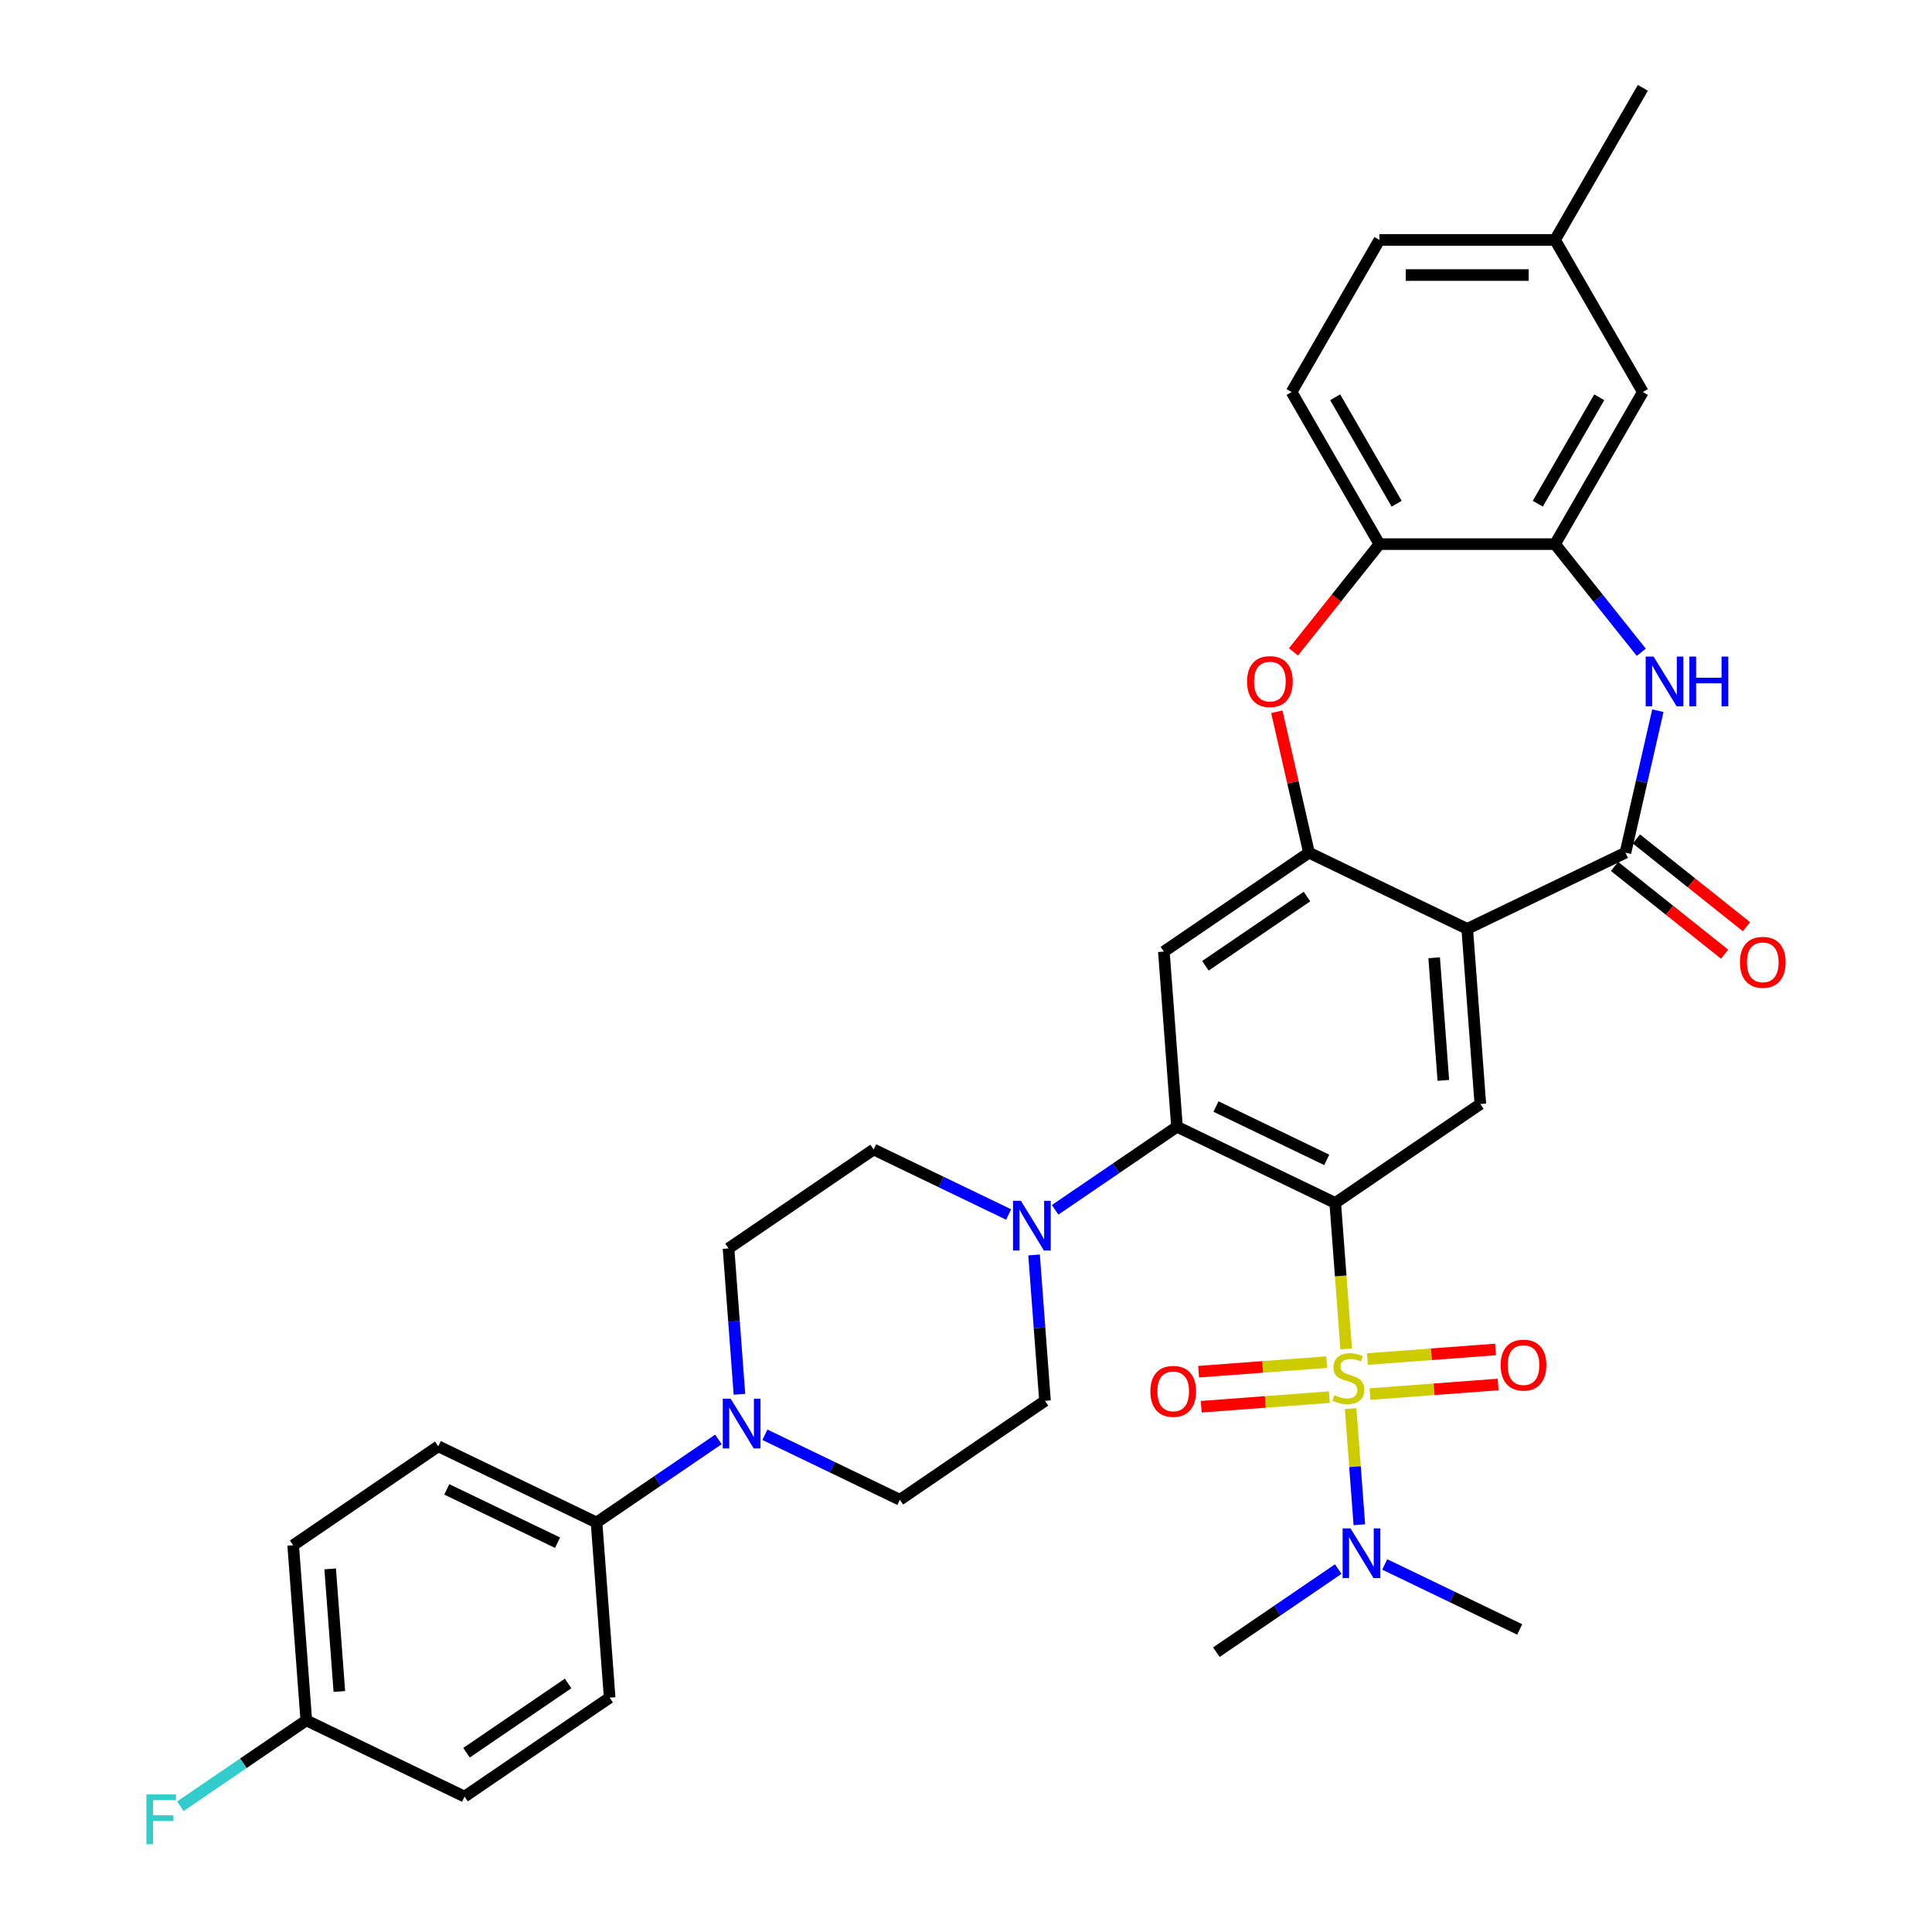 <?xml version='1.0' encoding='iso-8859-1'?>
<svg version='1.1' baseProfile='full'
              xmlns='http://www.w3.org/2000/svg'
                      xmlns:rdkit='http://www.rdkit.org/xml'
                      xmlns:xlink='http://www.w3.org/1999/xlink'
                  xml:space='preserve'
width='1000px' height='1000px' viewBox='0 0 1000 1000'>
<!-- END OF HEADER -->
<rect style='opacity:1.0;fill:#FFFFFF;stroke:none' width='1000' height='1000' x='0' y='0'> </rect>
<path class='bond-0' d='M 696.773,698.193 L 693.943,660.421' style='fill:none;fill-rule:evenodd;stroke:#CCCC00;stroke-width:6px;stroke-linecap:butt;stroke-linejoin:miter;stroke-opacity:1' />
<path class='bond-0' d='M 693.943,660.421 L 691.112,622.648' style='fill:none;fill-rule:evenodd;stroke:#000000;stroke-width:6px;stroke-linecap:butt;stroke-linejoin:miter;stroke-opacity:1' />
<path class='bond-13' d='M 699.09,729.101 L 701.342,759.154' style='fill:none;fill-rule:evenodd;stroke:#CCCC00;stroke-width:6px;stroke-linecap:butt;stroke-linejoin:miter;stroke-opacity:1' />
<path class='bond-13' d='M 701.342,759.154 L 703.594,789.206' style='fill:none;fill-rule:evenodd;stroke:#0000FF;stroke-width:6px;stroke-linecap:butt;stroke-linejoin:miter;stroke-opacity:1' />
<path class='bond-14' d='M 709.112,721.578 L 742.262,719.094' style='fill:none;fill-rule:evenodd;stroke:#CCCC00;stroke-width:6px;stroke-linecap:butt;stroke-linejoin:miter;stroke-opacity:1' />
<path class='bond-14' d='M 742.262,719.094 L 775.412,716.61' style='fill:none;fill-rule:evenodd;stroke:#FF0000;stroke-width:6px;stroke-linecap:butt;stroke-linejoin:miter;stroke-opacity:1' />
<path class='bond-14' d='M 707.753,703.447 L 740.903,700.963' style='fill:none;fill-rule:evenodd;stroke:#CCCC00;stroke-width:6px;stroke-linecap:butt;stroke-linejoin:miter;stroke-opacity:1' />
<path class='bond-14' d='M 740.903,700.963 L 774.053,698.479' style='fill:none;fill-rule:evenodd;stroke:#FF0000;stroke-width:6px;stroke-linecap:butt;stroke-linejoin:miter;stroke-opacity:1' />
<path class='bond-15' d='M 686.699,705.025 L 653.549,707.51' style='fill:none;fill-rule:evenodd;stroke:#CCCC00;stroke-width:6px;stroke-linecap:butt;stroke-linejoin:miter;stroke-opacity:1' />
<path class='bond-15' d='M 653.549,707.51 L 620.4,709.994' style='fill:none;fill-rule:evenodd;stroke:#FF0000;stroke-width:6px;stroke-linecap:butt;stroke-linejoin:miter;stroke-opacity:1' />
<path class='bond-15' d='M 688.058,723.156 L 654.908,725.64' style='fill:none;fill-rule:evenodd;stroke:#CCCC00;stroke-width:6px;stroke-linecap:butt;stroke-linejoin:miter;stroke-opacity:1' />
<path class='bond-15' d='M 654.908,725.64 L 621.758,728.124' style='fill:none;fill-rule:evenodd;stroke:#FF0000;stroke-width:6px;stroke-linecap:butt;stroke-linejoin:miter;stroke-opacity:1' />
<path class='bond-2' d='M 691.112,622.648 L 609.207,583.205' style='fill:none;fill-rule:evenodd;stroke:#000000;stroke-width:6px;stroke-linecap:butt;stroke-linejoin:miter;stroke-opacity:1' />
<path class='bond-2' d='M 686.715,600.351 L 629.382,572.741' style='fill:none;fill-rule:evenodd;stroke:#000000;stroke-width:6px;stroke-linecap:butt;stroke-linejoin:miter;stroke-opacity:1' />
<path class='bond-6' d='M 691.112,622.648 L 766.223,571.438' style='fill:none;fill-rule:evenodd;stroke:#000000;stroke-width:6px;stroke-linecap:butt;stroke-linejoin:miter;stroke-opacity:1' />
<path class='bond-1' d='M 759.43,480.785 L 766.223,571.438' style='fill:none;fill-rule:evenodd;stroke:#000000;stroke-width:6px;stroke-linecap:butt;stroke-linejoin:miter;stroke-opacity:1' />
<path class='bond-1' d='M 742.318,495.742 L 747.074,559.199' style='fill:none;fill-rule:evenodd;stroke:#000000;stroke-width:6px;stroke-linecap:butt;stroke-linejoin:miter;stroke-opacity:1' />
<path class='bond-3' d='M 759.43,480.785 L 841.335,441.342' style='fill:none;fill-rule:evenodd;stroke:#000000;stroke-width:6px;stroke-linecap:butt;stroke-linejoin:miter;stroke-opacity:1' />
<path class='bond-4' d='M 759.43,480.785 L 677.525,441.342' style='fill:none;fill-rule:evenodd;stroke:#000000;stroke-width:6px;stroke-linecap:butt;stroke-linejoin:miter;stroke-opacity:1' />
<path class='bond-7' d='M 609.207,583.205 L 602.414,492.552' style='fill:none;fill-rule:evenodd;stroke:#000000;stroke-width:6px;stroke-linecap:butt;stroke-linejoin:miter;stroke-opacity:1' />
<path class='bond-9' d='M 609.207,583.205 L 577.67,604.707' style='fill:none;fill-rule:evenodd;stroke:#000000;stroke-width:6px;stroke-linecap:butt;stroke-linejoin:miter;stroke-opacity:1' />
<path class='bond-9' d='M 577.67,604.707 L 546.132,626.209' style='fill:none;fill-rule:evenodd;stroke:#0000FF;stroke-width:6px;stroke-linecap:butt;stroke-linejoin:miter;stroke-opacity:1' />
<path class='bond-5' d='M 841.335,441.342 L 849.721,404.6' style='fill:none;fill-rule:evenodd;stroke:#000000;stroke-width:6px;stroke-linecap:butt;stroke-linejoin:miter;stroke-opacity:1' />
<path class='bond-5' d='M 849.721,404.6 L 858.107,367.859' style='fill:none;fill-rule:evenodd;stroke:#0000FF;stroke-width:6px;stroke-linecap:butt;stroke-linejoin:miter;stroke-opacity:1' />
<path class='bond-17' d='M 835.667,448.449 L 864.159,471.171' style='fill:none;fill-rule:evenodd;stroke:#000000;stroke-width:6px;stroke-linecap:butt;stroke-linejoin:miter;stroke-opacity:1' />
<path class='bond-17' d='M 864.159,471.171 L 892.65,493.892' style='fill:none;fill-rule:evenodd;stroke:#FF0000;stroke-width:6px;stroke-linecap:butt;stroke-linejoin:miter;stroke-opacity:1' />
<path class='bond-17' d='M 847.003,434.234 L 875.495,456.956' style='fill:none;fill-rule:evenodd;stroke:#000000;stroke-width:6px;stroke-linecap:butt;stroke-linejoin:miter;stroke-opacity:1' />
<path class='bond-17' d='M 875.495,456.956 L 903.986,479.677' style='fill:none;fill-rule:evenodd;stroke:#FF0000;stroke-width:6px;stroke-linecap:butt;stroke-linejoin:miter;stroke-opacity:1' />
<path class='bond-8' d='M 677.525,441.342 L 669.201,404.873' style='fill:none;fill-rule:evenodd;stroke:#000000;stroke-width:6px;stroke-linecap:butt;stroke-linejoin:miter;stroke-opacity:1' />
<path class='bond-8' d='M 669.201,404.873 L 660.878,368.404' style='fill:none;fill-rule:evenodd;stroke:#FF0000;stroke-width:6px;stroke-linecap:butt;stroke-linejoin:miter;stroke-opacity:1' />
<path class='bond-35' d='M 677.525,441.342 L 602.414,492.552' style='fill:none;fill-rule:evenodd;stroke:#000000;stroke-width:6px;stroke-linecap:butt;stroke-linejoin:miter;stroke-opacity:1' />
<path class='bond-35' d='M 676.5,464.046 L 623.922,499.893' style='fill:none;fill-rule:evenodd;stroke:#000000;stroke-width:6px;stroke-linecap:butt;stroke-linejoin:miter;stroke-opacity:1' />
<path class='bond-10' d='M 849.527,337.621 L 827.206,309.63' style='fill:none;fill-rule:evenodd;stroke:#0000FF;stroke-width:6px;stroke-linecap:butt;stroke-linejoin:miter;stroke-opacity:1' />
<path class='bond-10' d='M 827.206,309.63 L 804.884,281.639' style='fill:none;fill-rule:evenodd;stroke:#000000;stroke-width:6px;stroke-linecap:butt;stroke-linejoin:miter;stroke-opacity:1' />
<path class='bond-12' d='M 669.49,337.423 L 691.733,309.531' style='fill:none;fill-rule:evenodd;stroke:#FF0000;stroke-width:6px;stroke-linecap:butt;stroke-linejoin:miter;stroke-opacity:1' />
<path class='bond-12' d='M 691.733,309.531 L 713.976,281.639' style='fill:none;fill-rule:evenodd;stroke:#000000;stroke-width:6px;stroke-linecap:butt;stroke-linejoin:miter;stroke-opacity:1' />
<path class='bond-18' d='M 522.06,628.619 L 487.125,611.795' style='fill:none;fill-rule:evenodd;stroke:#0000FF;stroke-width:6px;stroke-linecap:butt;stroke-linejoin:miter;stroke-opacity:1' />
<path class='bond-18' d='M 487.125,611.795 L 452.191,594.972' style='fill:none;fill-rule:evenodd;stroke:#000000;stroke-width:6px;stroke-linecap:butt;stroke-linejoin:miter;stroke-opacity:1' />
<path class='bond-19' d='M 535.231,649.56 L 538.06,687.314' style='fill:none;fill-rule:evenodd;stroke:#0000FF;stroke-width:6px;stroke-linecap:butt;stroke-linejoin:miter;stroke-opacity:1' />
<path class='bond-19' d='M 538.06,687.314 L 540.889,725.068' style='fill:none;fill-rule:evenodd;stroke:#000000;stroke-width:6px;stroke-linecap:butt;stroke-linejoin:miter;stroke-opacity:1' />
<path class='bond-22' d='M 804.884,281.639 L 850.337,202.911' style='fill:none;fill-rule:evenodd;stroke:#000000;stroke-width:6px;stroke-linecap:butt;stroke-linejoin:miter;stroke-opacity:1' />
<path class='bond-22' d='M 795.956,260.739 L 827.774,205.629' style='fill:none;fill-rule:evenodd;stroke:#000000;stroke-width:6px;stroke-linecap:butt;stroke-linejoin:miter;stroke-opacity:1' />
<path class='bond-37' d='M 804.884,281.639 L 713.976,281.639' style='fill:none;fill-rule:evenodd;stroke:#000000;stroke-width:6px;stroke-linecap:butt;stroke-linejoin:miter;stroke-opacity:1' />
<path class='bond-11' d='M 395.91,742.631 L 430.844,759.455' style='fill:none;fill-rule:evenodd;stroke:#0000FF;stroke-width:6px;stroke-linecap:butt;stroke-linejoin:miter;stroke-opacity:1' />
<path class='bond-11' d='M 430.844,759.455 L 465.778,776.278' style='fill:none;fill-rule:evenodd;stroke:#000000;stroke-width:6px;stroke-linecap:butt;stroke-linejoin:miter;stroke-opacity:1' />
<path class='bond-16' d='M 371.837,745.041 L 340.3,766.543' style='fill:none;fill-rule:evenodd;stroke:#0000FF;stroke-width:6px;stroke-linecap:butt;stroke-linejoin:miter;stroke-opacity:1' />
<path class='bond-16' d='M 340.3,766.543 L 308.762,788.045' style='fill:none;fill-rule:evenodd;stroke:#000000;stroke-width:6px;stroke-linecap:butt;stroke-linejoin:miter;stroke-opacity:1' />
<path class='bond-36' d='M 382.738,721.69 L 379.909,683.936' style='fill:none;fill-rule:evenodd;stroke:#0000FF;stroke-width:6px;stroke-linecap:butt;stroke-linejoin:miter;stroke-opacity:1' />
<path class='bond-36' d='M 379.909,683.936 L 377.08,646.182' style='fill:none;fill-rule:evenodd;stroke:#000000;stroke-width:6px;stroke-linecap:butt;stroke-linejoin:miter;stroke-opacity:1' />
<path class='bond-23' d='M 713.976,281.639 L 668.522,202.911' style='fill:none;fill-rule:evenodd;stroke:#000000;stroke-width:6px;stroke-linecap:butt;stroke-linejoin:miter;stroke-opacity:1' />
<path class='bond-23' d='M 722.904,260.739 L 691.086,205.629' style='fill:none;fill-rule:evenodd;stroke:#000000;stroke-width:6px;stroke-linecap:butt;stroke-linejoin:miter;stroke-opacity:1' />
<path class='bond-32' d='M 692.663,812.161 L 661.125,833.663' style='fill:none;fill-rule:evenodd;stroke:#0000FF;stroke-width:6px;stroke-linecap:butt;stroke-linejoin:miter;stroke-opacity:1' />
<path class='bond-32' d='M 661.125,833.663 L 629.588,855.165' style='fill:none;fill-rule:evenodd;stroke:#000000;stroke-width:6px;stroke-linecap:butt;stroke-linejoin:miter;stroke-opacity:1' />
<path class='bond-33' d='M 716.735,809.751 L 751.67,826.575' style='fill:none;fill-rule:evenodd;stroke:#0000FF;stroke-width:6px;stroke-linecap:butt;stroke-linejoin:miter;stroke-opacity:1' />
<path class='bond-33' d='M 751.67,826.575 L 786.604,843.398' style='fill:none;fill-rule:evenodd;stroke:#000000;stroke-width:6px;stroke-linecap:butt;stroke-linejoin:miter;stroke-opacity:1' />
<path class='bond-24' d='M 308.762,788.045 L 226.857,748.602' style='fill:none;fill-rule:evenodd;stroke:#000000;stroke-width:6px;stroke-linecap:butt;stroke-linejoin:miter;stroke-opacity:1' />
<path class='bond-24' d='M 288.588,798.51 L 231.254,770.899' style='fill:none;fill-rule:evenodd;stroke:#000000;stroke-width:6px;stroke-linecap:butt;stroke-linejoin:miter;stroke-opacity:1' />
<path class='bond-25' d='M 308.762,788.045 L 315.556,878.699' style='fill:none;fill-rule:evenodd;stroke:#000000;stroke-width:6px;stroke-linecap:butt;stroke-linejoin:miter;stroke-opacity:1' />
<path class='bond-20' d='M 452.191,594.972 L 377.08,646.182' style='fill:none;fill-rule:evenodd;stroke:#000000;stroke-width:6px;stroke-linecap:butt;stroke-linejoin:miter;stroke-opacity:1' />
<path class='bond-21' d='M 540.889,725.068 L 465.778,776.278' style='fill:none;fill-rule:evenodd;stroke:#000000;stroke-width:6px;stroke-linecap:butt;stroke-linejoin:miter;stroke-opacity:1' />
<path class='bond-26' d='M 850.337,202.911 L 804.884,124.183' style='fill:none;fill-rule:evenodd;stroke:#000000;stroke-width:6px;stroke-linecap:butt;stroke-linejoin:miter;stroke-opacity:1' />
<path class='bond-28' d='M 668.522,202.911 L 713.976,124.183' style='fill:none;fill-rule:evenodd;stroke:#000000;stroke-width:6px;stroke-linecap:butt;stroke-linejoin:miter;stroke-opacity:1' />
<path class='bond-30' d='M 226.857,748.602 L 151.746,799.812' style='fill:none;fill-rule:evenodd;stroke:#000000;stroke-width:6px;stroke-linecap:butt;stroke-linejoin:miter;stroke-opacity:1' />
<path class='bond-29' d='M 315.556,878.699 L 240.444,929.909' style='fill:none;fill-rule:evenodd;stroke:#000000;stroke-width:6px;stroke-linecap:butt;stroke-linejoin:miter;stroke-opacity:1' />
<path class='bond-29' d='M 294.047,871.358 L 241.469,907.205' style='fill:none;fill-rule:evenodd;stroke:#000000;stroke-width:6px;stroke-linecap:butt;stroke-linejoin:miter;stroke-opacity:1' />
<path class='bond-34' d='M 804.884,124.183 L 850.337,45.455' style='fill:none;fill-rule:evenodd;stroke:#000000;stroke-width:6px;stroke-linecap:butt;stroke-linejoin:miter;stroke-opacity:1' />
<path class='bond-38' d='M 804.884,124.183 L 713.976,124.183' style='fill:none;fill-rule:evenodd;stroke:#000000;stroke-width:6px;stroke-linecap:butt;stroke-linejoin:miter;stroke-opacity:1' />
<path class='bond-38' d='M 791.248,142.364 L 727.612,142.364' style='fill:none;fill-rule:evenodd;stroke:#000000;stroke-width:6px;stroke-linecap:butt;stroke-linejoin:miter;stroke-opacity:1' />
<path class='bond-27' d='M 158.539,890.465 L 240.444,929.909' style='fill:none;fill-rule:evenodd;stroke:#000000;stroke-width:6px;stroke-linecap:butt;stroke-linejoin:miter;stroke-opacity:1' />
<path class='bond-31' d='M 158.539,890.465 L 125.947,912.686' style='fill:none;fill-rule:evenodd;stroke:#000000;stroke-width:6px;stroke-linecap:butt;stroke-linejoin:miter;stroke-opacity:1' />
<path class='bond-31' d='M 125.947,912.686 L 93.355,934.907' style='fill:none;fill-rule:evenodd;stroke:#33CCCC;stroke-width:6px;stroke-linecap:butt;stroke-linejoin:miter;stroke-opacity:1' />
<path class='bond-39' d='M 158.539,890.465 L 151.746,799.812' style='fill:none;fill-rule:evenodd;stroke:#000000;stroke-width:6px;stroke-linecap:butt;stroke-linejoin:miter;stroke-opacity:1' />
<path class='bond-39' d='M 175.651,875.509 L 170.896,812.051' style='fill:none;fill-rule:evenodd;stroke:#000000;stroke-width:6px;stroke-linecap:butt;stroke-linejoin:miter;stroke-opacity:1' />
<path  class='atom-0' d='M 690.633 722.138
Q 690.924 722.247, 692.124 722.756
Q 693.324 723.265, 694.633 723.592
Q 695.978 723.883, 697.287 723.883
Q 699.724 723.883, 701.142 722.72
Q 702.56 721.52, 702.56 719.447
Q 702.56 718.029, 701.833 717.156
Q 701.142 716.283, 700.051 715.811
Q 698.96 715.338, 697.142 714.793
Q 694.851 714.102, 693.469 713.447
Q 692.124 712.793, 691.142 711.411
Q 690.197 710.029, 690.197 707.702
Q 690.197 704.466, 692.378 702.466
Q 694.597 700.466, 698.96 700.466
Q 701.942 700.466, 705.324 701.884
L 704.487 704.684
Q 701.396 703.411, 699.069 703.411
Q 696.56 703.411, 695.178 704.466
Q 693.797 705.484, 693.833 707.265
Q 693.833 708.647, 694.524 709.484
Q 695.251 710.32, 696.269 710.793
Q 697.324 711.265, 699.069 711.811
Q 701.396 712.538, 702.778 713.265
Q 704.16 713.993, 705.142 715.483
Q 706.16 716.938, 706.16 719.447
Q 706.16 723.011, 703.76 724.938
Q 701.396 726.829, 697.433 726.829
Q 695.142 726.829, 693.397 726.32
Q 691.688 725.847, 689.651 725.011
L 690.633 722.138
' fill='#CCCC00'/>
<path  class='atom-6' d='M 855.873 339.841
L 864.309 353.477
Q 865.145 354.823, 866.491 357.259
Q 867.836 359.695, 867.909 359.841
L 867.909 339.841
L 871.327 339.841
L 871.327 365.586
L 867.8 365.586
L 858.745 350.677
Q 857.691 348.932, 856.564 346.932
Q 855.473 344.932, 855.145 344.314
L 855.145 365.586
L 851.8 365.586
L 851.8 339.841
L 855.873 339.841
' fill='#0000FF'/>
<path  class='atom-6' d='M 874.418 339.841
L 877.909 339.841
L 877.909 350.786
L 891.072 350.786
L 891.072 339.841
L 894.563 339.841
L 894.563 365.586
L 891.072 365.586
L 891.072 353.695
L 877.909 353.695
L 877.909 365.586
L 874.418 365.586
L 874.418 339.841
' fill='#0000FF'/>
<path  class='atom-9' d='M 645.478 352.786
Q 645.478 346.605, 648.533 343.15
Q 651.587 339.696, 657.296 339.696
Q 663.005 339.696, 666.06 343.15
Q 669.114 346.605, 669.114 352.786
Q 669.114 359.041, 666.023 362.604
Q 662.932 366.131, 657.296 366.131
Q 651.624 366.131, 648.533 362.604
Q 645.478 359.077, 645.478 352.786
M 657.296 363.222
Q 661.223 363.222, 663.332 360.604
Q 665.478 357.95, 665.478 352.786
Q 665.478 347.732, 663.332 345.186
Q 661.223 342.605, 657.296 342.605
Q 653.369 342.605, 651.224 345.15
Q 649.115 347.695, 649.115 352.786
Q 649.115 357.986, 651.224 360.604
Q 653.369 363.222, 657.296 363.222
' fill='#FF0000'/>
<path  class='atom-10' d='M 528.405 621.543
L 536.841 635.179
Q 537.678 636.524, 539.023 638.961
Q 540.369 641.397, 540.441 641.542
L 540.441 621.543
L 543.859 621.543
L 543.859 647.288
L 540.332 647.288
L 531.278 632.379
Q 530.223 630.633, 529.096 628.633
Q 528.005 626.633, 527.678 626.015
L 527.678 647.288
L 524.332 647.288
L 524.332 621.543
L 528.405 621.543
' fill='#0000FF'/>
<path  class='atom-12' d='M 378.183 723.963
L 386.619 737.599
Q 387.455 738.944, 388.801 741.381
Q 390.146 743.817, 390.219 743.962
L 390.219 723.963
L 393.637 723.963
L 393.637 749.708
L 390.11 749.708
L 381.055 734.799
Q 380.001 733.053, 378.873 731.053
Q 377.783 729.054, 377.455 728.435
L 377.455 749.708
L 374.11 749.708
L 374.11 723.963
L 378.183 723.963
' fill='#0000FF'/>
<path  class='atom-14' d='M 699.008 791.083
L 707.445 804.719
Q 708.281 806.064, 709.626 808.5
Q 710.972 810.937, 711.044 811.082
L 711.044 791.083
L 714.463 791.083
L 714.463 816.828
L 710.935 816.828
L 701.881 801.919
Q 700.826 800.173, 699.699 798.173
Q 698.608 796.173, 698.281 795.555
L 698.281 816.828
L 694.936 816.828
L 694.936 791.083
L 699.008 791.083
' fill='#0000FF'/>
<path  class='atom-15' d='M 776.741 706.581
Q 776.741 700.399, 779.795 696.945
Q 782.85 693.49, 788.559 693.49
Q 794.268 693.49, 797.322 696.945
Q 800.377 700.399, 800.377 706.581
Q 800.377 712.835, 797.286 716.399
Q 794.195 719.926, 788.559 719.926
Q 782.886 719.926, 779.795 716.399
Q 776.741 712.872, 776.741 706.581
M 788.559 717.017
Q 792.486 717.017, 794.595 714.399
Q 796.741 711.744, 796.741 706.581
Q 796.741 701.526, 794.595 698.981
Q 792.486 696.399, 788.559 696.399
Q 784.632 696.399, 782.486 698.945
Q 780.377 701.49, 780.377 706.581
Q 780.377 711.781, 782.486 714.399
Q 784.632 717.017, 788.559 717.017
' fill='#FF0000'/>
<path  class='atom-16' d='M 595.434 720.168
Q 595.434 713.986, 598.489 710.532
Q 601.543 707.077, 607.252 707.077
Q 612.961 707.077, 616.016 710.532
Q 619.07 713.986, 619.07 720.168
Q 619.07 726.422, 615.979 729.986
Q 612.889 733.513, 607.252 733.513
Q 601.58 733.513, 598.489 729.986
Q 595.434 726.459, 595.434 720.168
M 607.252 730.604
Q 611.18 730.604, 613.289 727.986
Q 615.434 725.332, 615.434 720.168
Q 615.434 715.114, 613.289 712.568
Q 611.18 709.986, 607.252 709.986
Q 603.325 709.986, 601.18 712.532
Q 599.071 715.077, 599.071 720.168
Q 599.071 725.368, 601.18 727.986
Q 603.325 730.604, 607.252 730.604
' fill='#FF0000'/>
<path  class='atom-18' d='M 900.591 498.094
Q 900.591 491.913, 903.646 488.458
Q 906.7 485.004, 912.409 485.004
Q 918.118 485.004, 921.173 488.458
Q 924.227 491.913, 924.227 498.094
Q 924.227 504.349, 921.136 507.912
Q 918.045 511.44, 912.409 511.44
Q 906.736 511.44, 903.646 507.912
Q 900.591 504.385, 900.591 498.094
M 912.409 508.531
Q 916.336 508.531, 918.445 505.912
Q 920.591 503.258, 920.591 498.094
Q 920.591 493.04, 918.445 490.495
Q 916.336 487.913, 912.409 487.913
Q 908.482 487.913, 906.336 490.458
Q 904.227 493.004, 904.227 498.094
Q 904.227 503.294, 906.336 505.912
Q 908.482 508.531, 912.409 508.531
' fill='#FF0000'/>
<path  class='atom-32' d='M 75.774 928.803
L 91.082 928.803
L 91.082 931.748
L 79.228 931.748
L 79.228 939.566
L 89.773 939.566
L 89.773 942.548
L 79.228 942.548
L 79.228 954.548
L 75.774 954.548
L 75.774 928.803
' fill='#33CCCC'/>
</svg>
